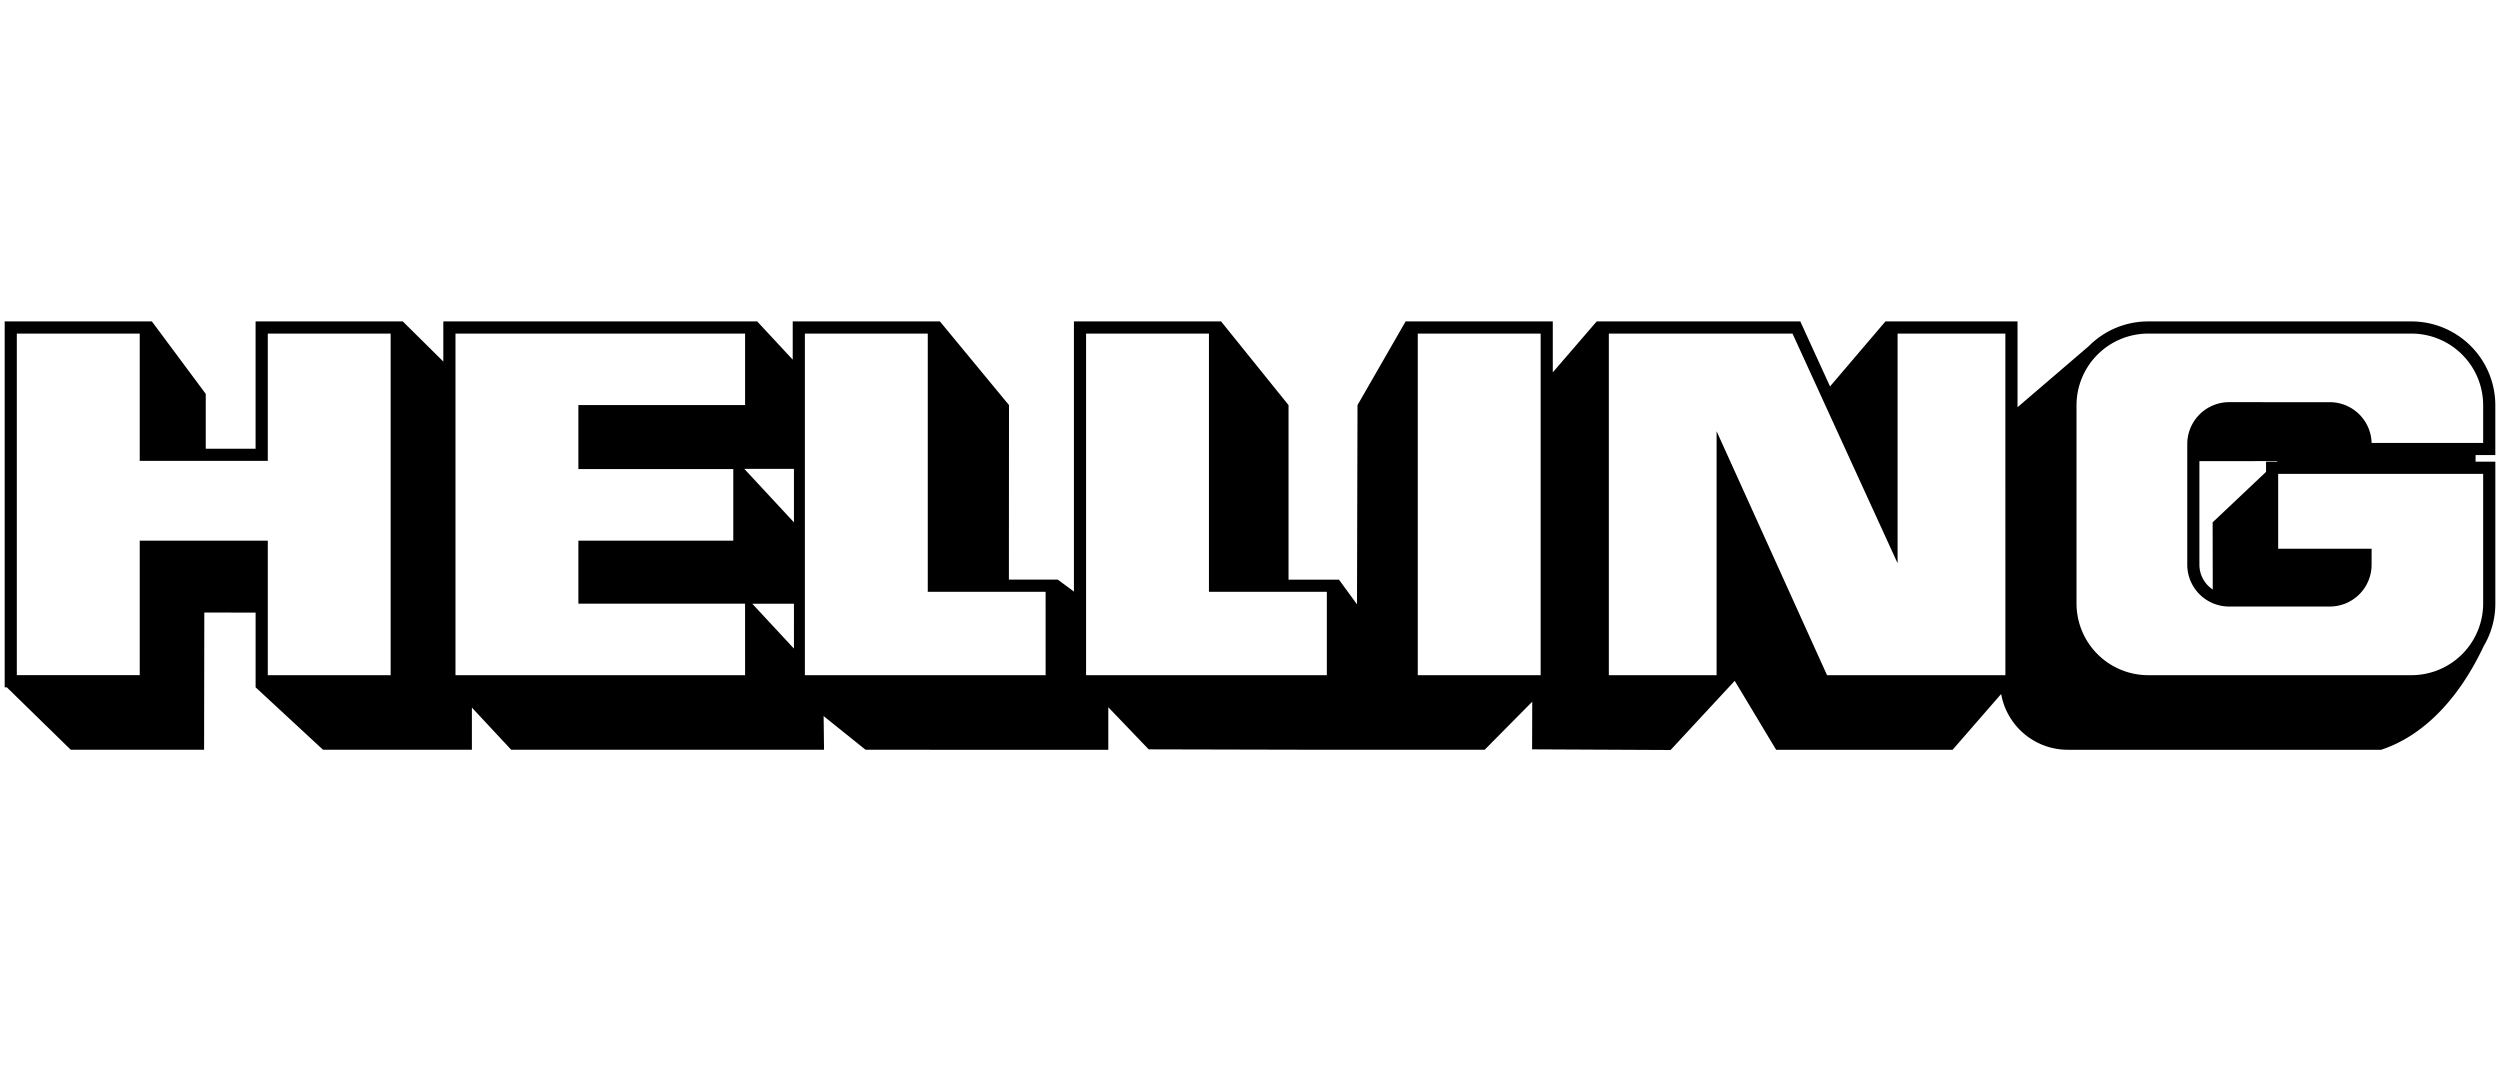 <svg id="Layer_1" data-name="Layer 1" xmlns="http://www.w3.org/2000/svg" width="140" height="60" viewBox="0 0 140 60">
  <defs>
    <style>
      .cls-1 {
        fill-rule: evenodd;
      }
    </style>
  </defs>
  <title>helling</title>
  <path class="cls-1" d="M139.738,25.485V22.686A4.698,4.698,0,0,0,135.053,18h-14.761a4.671,4.671,0,0,0-3.309,1.374l-4.001,3.43V18H105.585l-3.103,3.64L100.817,18H89.415l-2.459,2.852V18H78.715l-2.695,4.686-.028,11.158-1.009-1.384H72.158V22.686L68.381,18H60.14v15.126l-.904-.667H56.498l.006-9.774L52.636,18H44.392v2.14L42.403,18H24.826v2.247L22.557,18H14.313v7.129H11.522V22.058L8.506,18H.262V38.49h.121l3.579,3.496h7.467l.012-7.685,2.873.005V38.49l3.775,3.496h8.337V39.625l2.202,2.361H46.146L46.123,40.1l2.349,1.887H62.065V39.605l2.261,2.359,8.564.02v.002H83.142l2.663-2.69-.007,2.667L93.553,42l3.254-3.51h.002v-.002l.336-.361,2.318,3.86h9.883l2.718-3.124a3.792,3.792,0,0,0,3.768,3.124h17.51c2.074-.678,4.176-2.48,5.741-5.796h-.002a4.643,4.643,0,0,0,.658-2.386V25.855H138.631l.002-.37ZM21.876,37.81H14.996V30.276H7.825v7.533H.942V18.68H7.825v7.129h7.171V18.68h6.88Zm19.849,0H25.507V18.68h16.218v4.005H32.389v3.583h8.675v4.008H32.389v3.528h9.335Zm2.736-1.489L42.127,33.809h2.334Zm0-7.07-2.782-2.996h2.782Zm14.094,8.559H45.073V18.68h6.882V33.14h6.599Zm15.748,0H60.82V18.68h6.881V33.14h6.602Zm11.973.001H79.395V18.68h6.881Zm26.026-.001h-9.988L96.129,24.147v13.663H90.095V18.68h10.285l5.885,12.863V18.68h6.035Zm11.612-4.798a1.662,1.662,0,0,1-.747-1.384V25.823l4.37-.002-.034.034h-.605v.571l-2.99,2.825Zm.911-10.491a2.346,2.346,0,0,0-2.338,2.338V31.628a2.344,2.344,0,0,0,2.338,2.338h5.647a2.343,2.343,0,0,0,2.338-2.338v-.897h-5.232v-4.195h11.479v7.269a4.016,4.016,0,0,1-4.005,4.005h-14.761a4.016,4.016,0,0,1-4.006-4.005v-11.119a4.016,4.016,0,0,1,4.006-4.005h14.761a4.016,4.016,0,0,1,4.005,4.005v2.119H132.81a2.345,2.345,0,0,0-2.338-2.283Z"/>
</svg>
